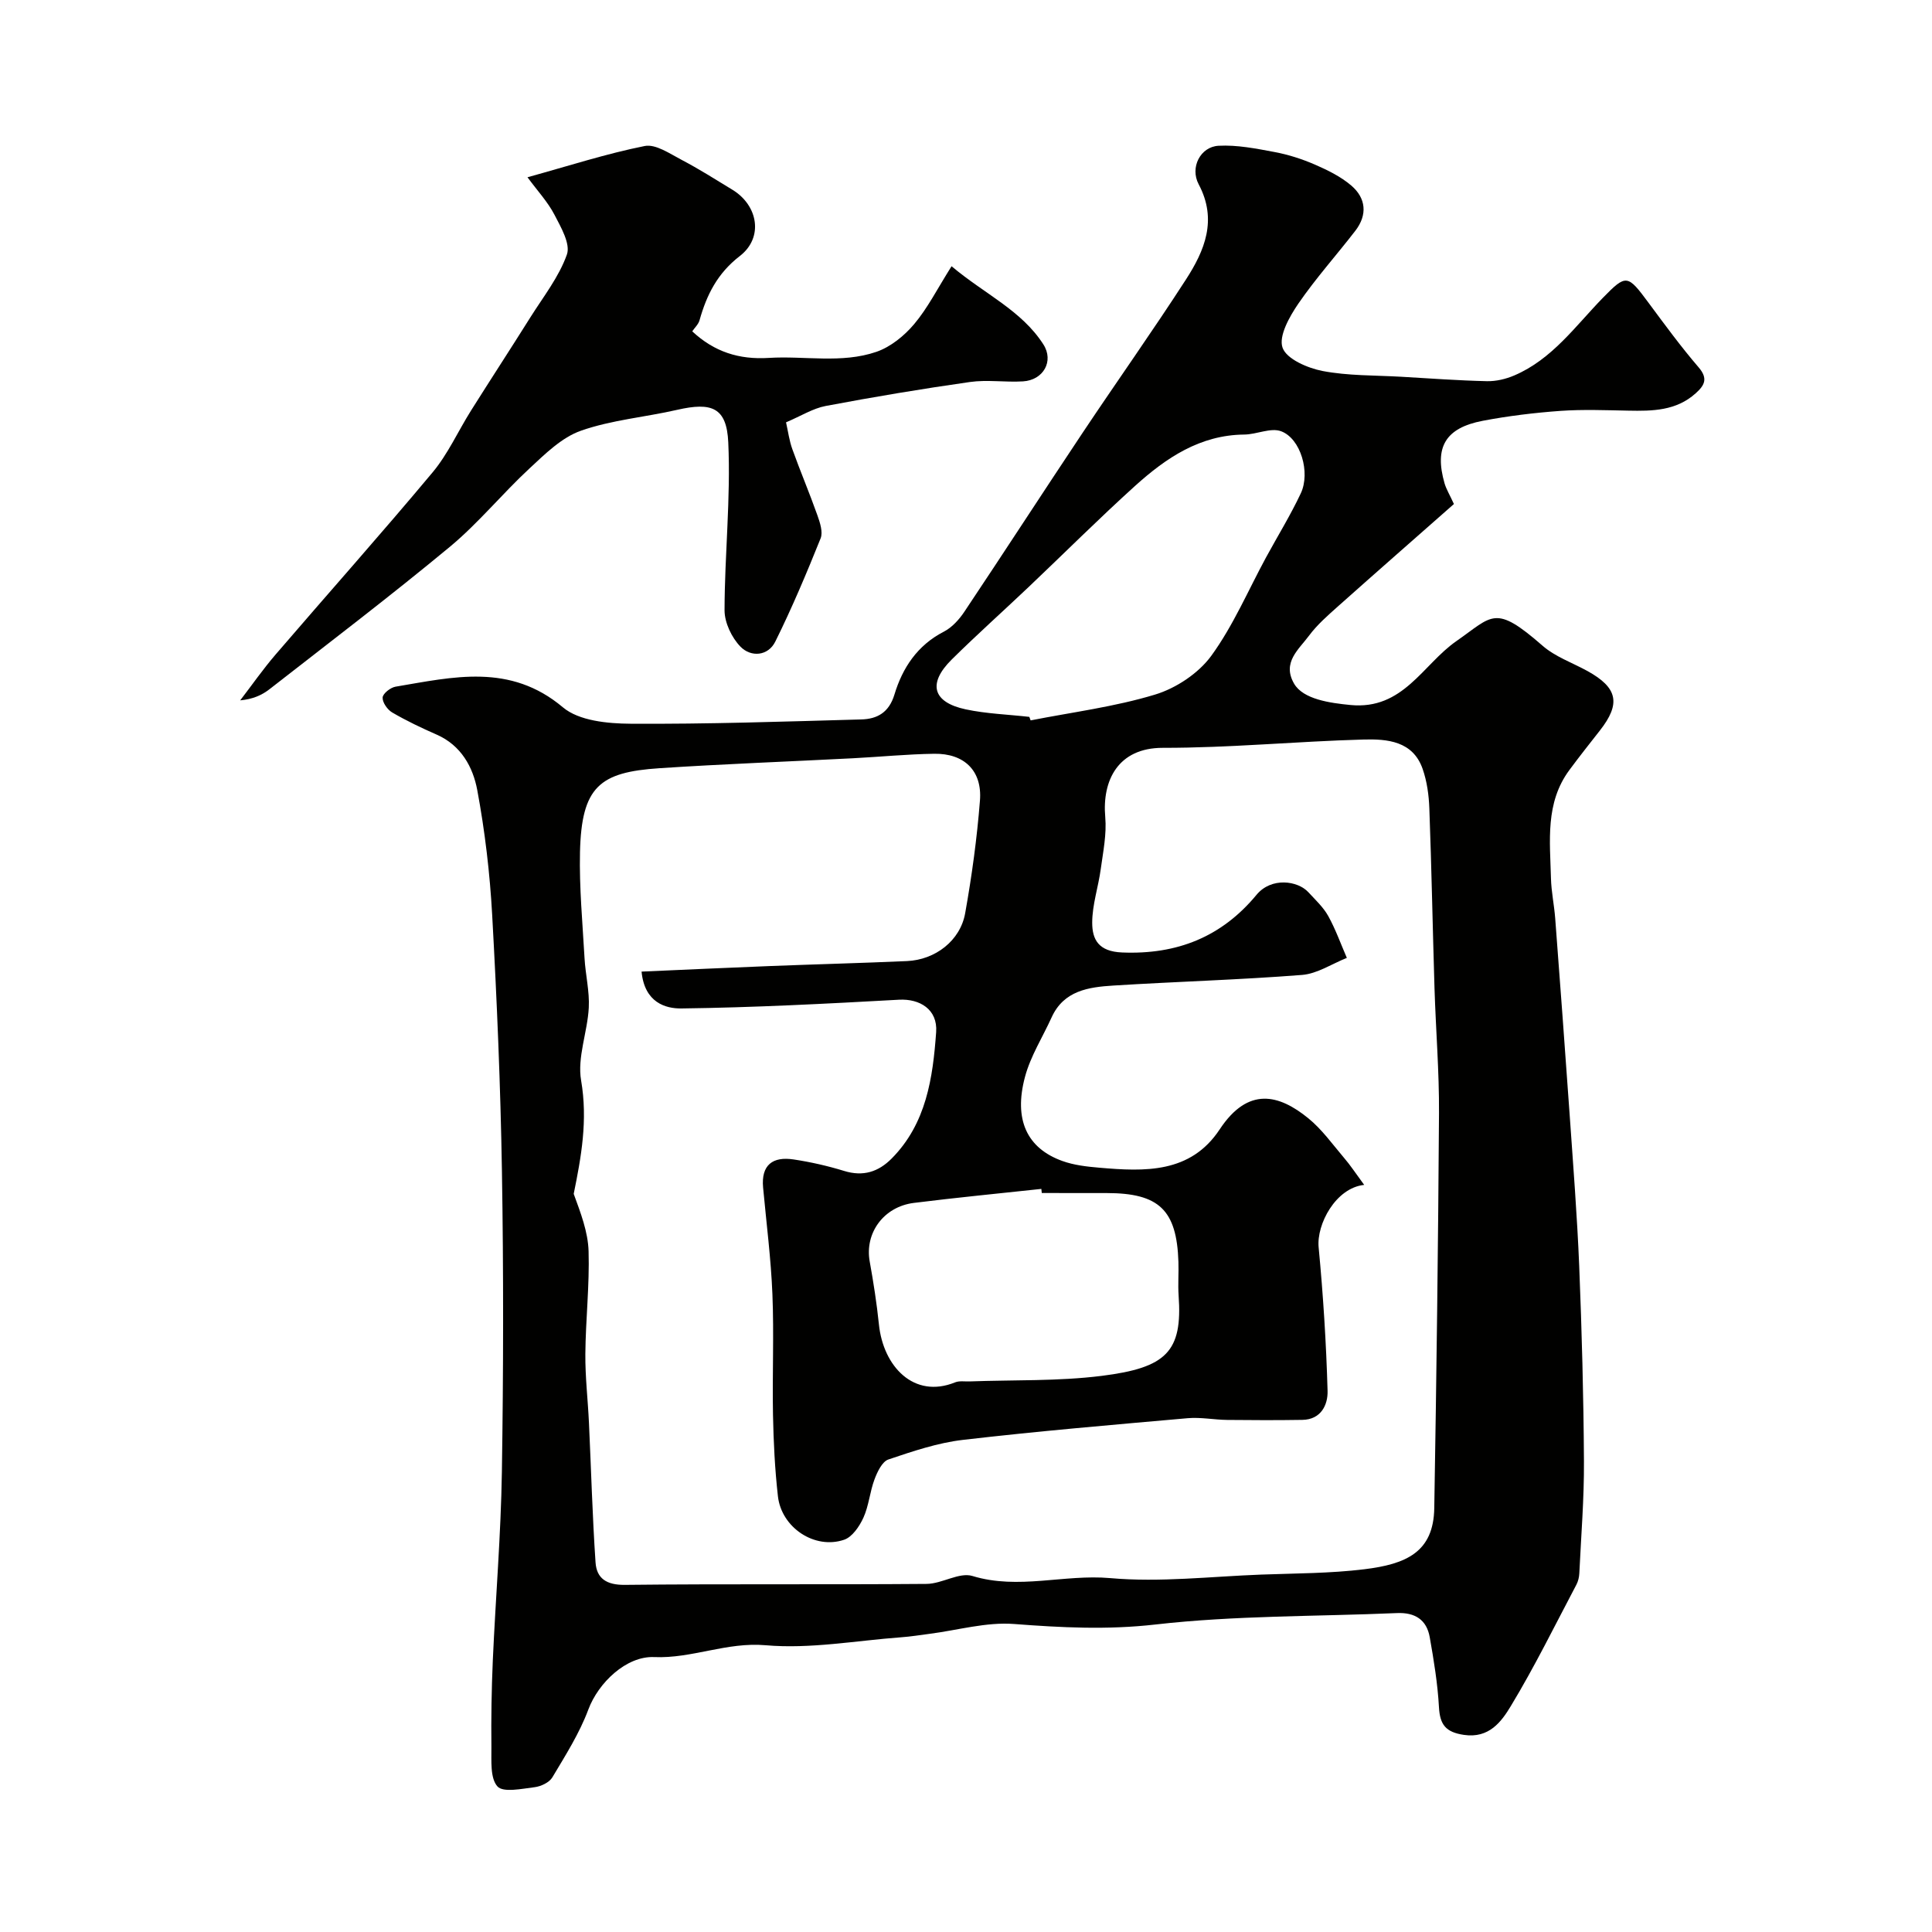 <svg enable-background="new 0 0 400 400" viewBox="0 0 400 400" xmlns="http://www.w3.org/2000/svg"><g fill="#010100"><path d="m301.02 104.35c-7.97 7.03-16.04 14.09-24.05 21.23-2.11 1.88-4.29 3.79-5.96 6.04-2.12 2.86-5.61 5.53-3.09 9.91 1.88 3.27 7.48 4.02 11.64 4.43 10.95 1.09 15.01-8.39 21.96-13.22 7.56-5.25 7.91-7.73 17.85.95 2.62 2.29 6.16 3.51 9.28 5.23 6.29 3.47 6.97 6.75 2.57 12.35-2.12 2.7-4.25 5.39-6.29 8.15-5.05 6.81-4.01 14.72-3.82 22.43.07 2.77.67 5.53.88 8.31 1.02 13.5 2.03 26.99 2.98 40.49.73 10.5 1.56 21 1.99 31.51.54 13.42.9 26.86.98 40.3.05 7.76-.59 15.53-.96 23.3-.04.79-.24 1.63-.6 2.32-4.45 8.43-8.66 17.01-13.59 25.16-1.94 3.21-4.49 6.72-9.7 5.95-3.78-.56-4.97-2.11-5.17-5.75-.27-4.85-1.06-9.69-1.91-14.48-.64-3.62-3.06-5.15-6.78-4.99-16.69.72-33.49.48-50.04 2.37-9.93 1.13-19.45.64-29.24-.11-5.75-.44-11.67 1.29-17.51 2.04-1.95.25-3.89.57-5.85.71-9.36.69-18.83 2.46-28.06 1.65-8.09-.71-15.27 2.79-23.09 2.45-5.78-.25-11.57 5.33-13.63 10.86-1.84 4.93-4.73 9.48-7.45 14.04-.63 1.06-2.36 1.88-3.68 2.04-2.63.32-6.5 1.16-7.69-.16-1.54-1.72-1.22-5.34-1.25-8.14-.07-5.98.03-11.97.29-17.95.58-13.03 1.68-26.04 1.88-39.07.32-20.73.35-41.47.01-62.19-.29-17.7-1.04-35.4-2.02-53.08-.48-8.66-1.5-17.34-3.09-25.86-.89-4.76-3.34-9.25-8.39-11.47-3.14-1.38-6.26-2.86-9.22-4.59-.99-.58-2.04-2.08-1.98-3.1.05-.82 1.63-2.07 2.67-2.24 11.92-2 23.71-4.94 34.66 4.28 3.31 2.79 9.25 3.36 13.99 3.39 15.93.1 31.87-.45 47.8-.89 3.27-.09 5.71-1.42 6.84-5.14 1.67-5.54 4.75-10.21 10.23-13.03 1.69-.87 3.18-2.52 4.26-4.14 8.24-12.33 16.3-24.78 24.53-37.12 7.06-10.58 14.43-20.96 21.33-31.64 3.88-6 6.56-12.36 2.64-19.73-1.85-3.49.38-7.77 4.11-7.97 3.84-.21 7.79.58 11.62 1.3 2.84.53 5.67 1.44 8.32 2.59s5.36 2.48 7.53 4.33c3.09 2.63 3.4 6.08.85 9.39-3.91 5.06-8.2 9.84-11.81 15.1-1.83 2.68-4.1 6.71-3.25 9.1.83 2.35 5.19 4.22 8.28 4.82 5.3 1.01 10.82.88 16.25 1.19 5.93.35 11.85.78 17.78.92 1.89.04 3.92-.44 5.67-1.19 7.84-3.35 12.65-10.23 18.35-16.08 4.83-4.95 5.1-4.83 9.46 1.06 3.35 4.52 6.69 9.08 10.35 13.34 2.03 2.36 1.2 3.76-.62 5.39-4.03 3.62-8.93 3.68-13.93 3.58-4.69-.09-9.4-.28-14.07.05-5.38.39-10.77 1.04-16.07 2.05-7.76 1.48-10.07 5.49-7.9 12.99.37 1.22 1.06 2.34 1.93 4.24zm-18.58 140.97c-5.89.61-9.89 8.16-9.43 12.92.94 9.88 1.57 19.81 1.85 29.73.08 2.88-1.35 5.94-5.22 6-5.19.08-10.37.07-15.56.01-2.72-.03-5.46-.59-8.15-.36-15.53 1.37-31.07 2.69-46.55 4.49-5.25.61-10.41 2.36-15.45 4.06-1.29.44-2.29 2.56-2.87 4.11-.97 2.57-1.17 5.46-2.3 7.94-.82 1.8-2.31 4-4 4.57-6.09 2.07-12.97-2.51-13.7-9.01-.63-5.58-.91-11.22-1.02-16.83-.16-8.33.22-16.67-.12-24.99-.3-7.38-1.25-14.74-1.93-22.1-.43-4.7 2.02-6.46 6.31-5.81 3.53.53 7.05 1.33 10.47 2.38 3.92 1.21 7.08.21 9.83-2.56 7.2-7.25 8.54-16.74 9.22-26.18.34-4.74-3.43-6.94-7.68-6.71-15.01.83-30.04 1.62-45.07 1.81-3.27.04-7.63-1.21-8.24-7.63 9.17-.4 17.87-.81 26.57-1.15 9.46-.37 18.92-.61 28.38-1.03 5.87-.26 11.04-4.23 12.05-9.92 1.38-7.72 2.45-15.53 3.06-23.34.48-6.16-3.27-9.76-9.48-9.66-5.6.08-11.2.64-16.8.93-13.36.69-26.74 1.18-40.09 2.06-12.36.82-16.13 3.79-16.44 17.42-.16 7.28.53 14.59.94 21.88.19 3.44 1.06 6.89.88 10.29-.27 5.05-2.41 10.27-1.59 15.04 1.42 8.27.02 15.89-1.53 23.5 1.42 3.88 2.96 7.85 3.08 11.87.21 7.08-.61 14.18-.67 21.28-.04 4.77.53 9.53.75 14.31.45 9.61.71 19.24 1.36 28.84.23 3.34 2.29 4.69 6.07 4.65 20.83-.23 41.66-.03 62.48-.2 3.19-.03 6.75-2.47 9.48-1.64 9.54 2.91 18.98-.4 28.51.44 10.34.92 20.88-.34 31.33-.73 7.1-.26 14.24-.24 21.27-1.1 8.71-1.06 14.36-3.55 14.51-12.66.46-27.26.81-54.52.98-81.78.05-8.6-.66-17.2-.93-25.8-.38-12.43-.61-24.87-1.07-37.29-.1-2.75-.49-5.6-1.39-8.18-2.02-5.78-7.34-6.21-12.2-6.08-13.87.38-27.73 1.74-41.59 1.72-9.27-.01-12.59 6.75-11.92 14.34.31 3.53-.44 7.18-.93 10.75-.5 3.71-1.76 7.38-1.77 11.07-.01 3.54 1.31 6.01 6.19 6.21 11.4.47 20.63-3.24 27.83-11.94 3.07-3.71 8.54-2.93 10.74-.53 1.44 1.57 3.08 3.08 4.1 4.91 1.53 2.76 2.6 5.78 3.86 8.68-3.09 1.23-6.12 3.28-9.28 3.53-13.01 1.02-26.06 1.38-39.08 2.2-5.09.32-10.24 1.03-12.76 6.58-1.86 4.1-4.36 8.01-5.51 12.3-2.39 8.9.41 14.81 7.73 17.44 2.41.87 5.08 1.17 7.65 1.39 9.39.81 18.87 1.22 24.92-7.93 5.9-8.93 12.28-7.24 18.33-2.32 2.83 2.29 5.02 5.39 7.41 8.2 1.3 1.5 2.39 3.18 4.18 5.61zm-69.33-96.9c.09.24.18.49.27.73 8.62-1.7 17.42-2.81 25.78-5.35 4.34-1.32 8.97-4.39 11.62-8.02 4.55-6.25 7.64-13.56 11.36-20.41 2.4-4.41 5.05-8.71 7.18-13.24 2.02-4.31-.03-11.33-4.07-12.84-2.16-.81-5.07.66-7.65.68-9.16.09-16.16 4.83-22.54 10.58-7.55 6.82-14.75 14.02-22.14 21.03-5.28 5.01-10.72 9.86-15.89 14.98-5 4.96-3.95 8.83 2.89 10.3 4.31.92 8.79 1.06 13.19 1.56zm2.58 98.58c-.03-.28-.06-.57-.09-.85-8.8.95-17.62 1.8-26.4 2.9-6.28.79-10.19 6.27-9.14 12.11.78 4.32 1.46 8.68 1.91 13.04.89 8.7 7.24 15.47 15.78 12 .87-.35 1.97-.16 2.96-.19 9.13-.34 18.34-.02 27.37-1.15 13.42-1.68 16.77-5.02 15.94-16.63-.16-2.32.04-4.66-.04-6.98-.35-10.74-4.01-14.23-14.83-14.24-4.48-.01-8.97-.01-13.46-.01z"/><path d="m109.21 36.7c8.69-2.4 16.39-4.9 24.27-6.47 2.27-.45 5.18 1.58 7.61 2.85 3.61 1.89 7.06 4.08 10.54 6.2 5.34 3.25 6.49 9.91 1.54 13.73-4.65 3.59-6.86 8.04-8.34 13.3-.24.85-1.01 1.55-1.51 2.29 4.56 4.25 9.7 5.89 15.86 5.5 7.42-.46 15.05 1.21 22.25-1.25 2.95-1.01 5.79-3.32 7.84-5.75 2.8-3.32 4.79-7.31 7.74-11.98 6.86 5.78 14.46 9.11 19 16.17 2.25 3.49 0 7.42-4.22 7.67-3.65.22-7.39-.38-10.98.13-9.98 1.42-19.94 3.09-29.85 4.96-2.65.5-5.11 2.07-8.22 3.39.43 1.9.67 3.81 1.31 5.57 1.65 4.59 3.56 9.09 5.19 13.69.53 1.5 1.18 3.46.66 4.76-2.9 7.22-5.93 14.41-9.38 21.37-1.5 3.02-5.03 3.28-7.2 1.07-1.82-1.86-3.31-4.98-3.31-7.54.02-11.6 1.3-23.22.77-34.78-.33-7.25-3.45-8.36-10.57-6.73-6.63 1.52-13.56 2.09-19.92 4.32-4 1.4-7.45 4.83-10.69 7.84-5.64 5.23-10.55 11.29-16.45 16.19-12.22 10.13-24.86 19.75-37.39 29.52-1.58 1.23-3.48 2.05-6.03 2.28 2.42-3.15 4.7-6.42 7.28-9.43 10.83-12.61 21.9-25.02 32.56-37.78 3.18-3.81 5.27-8.52 7.94-12.77 4.08-6.48 8.26-12.89 12.33-19.37 2.67-4.24 5.89-8.32 7.53-12.95.78-2.2-1.24-5.67-2.58-8.25-1.38-2.65-3.49-4.91-5.58-7.75z"/></g></svg>